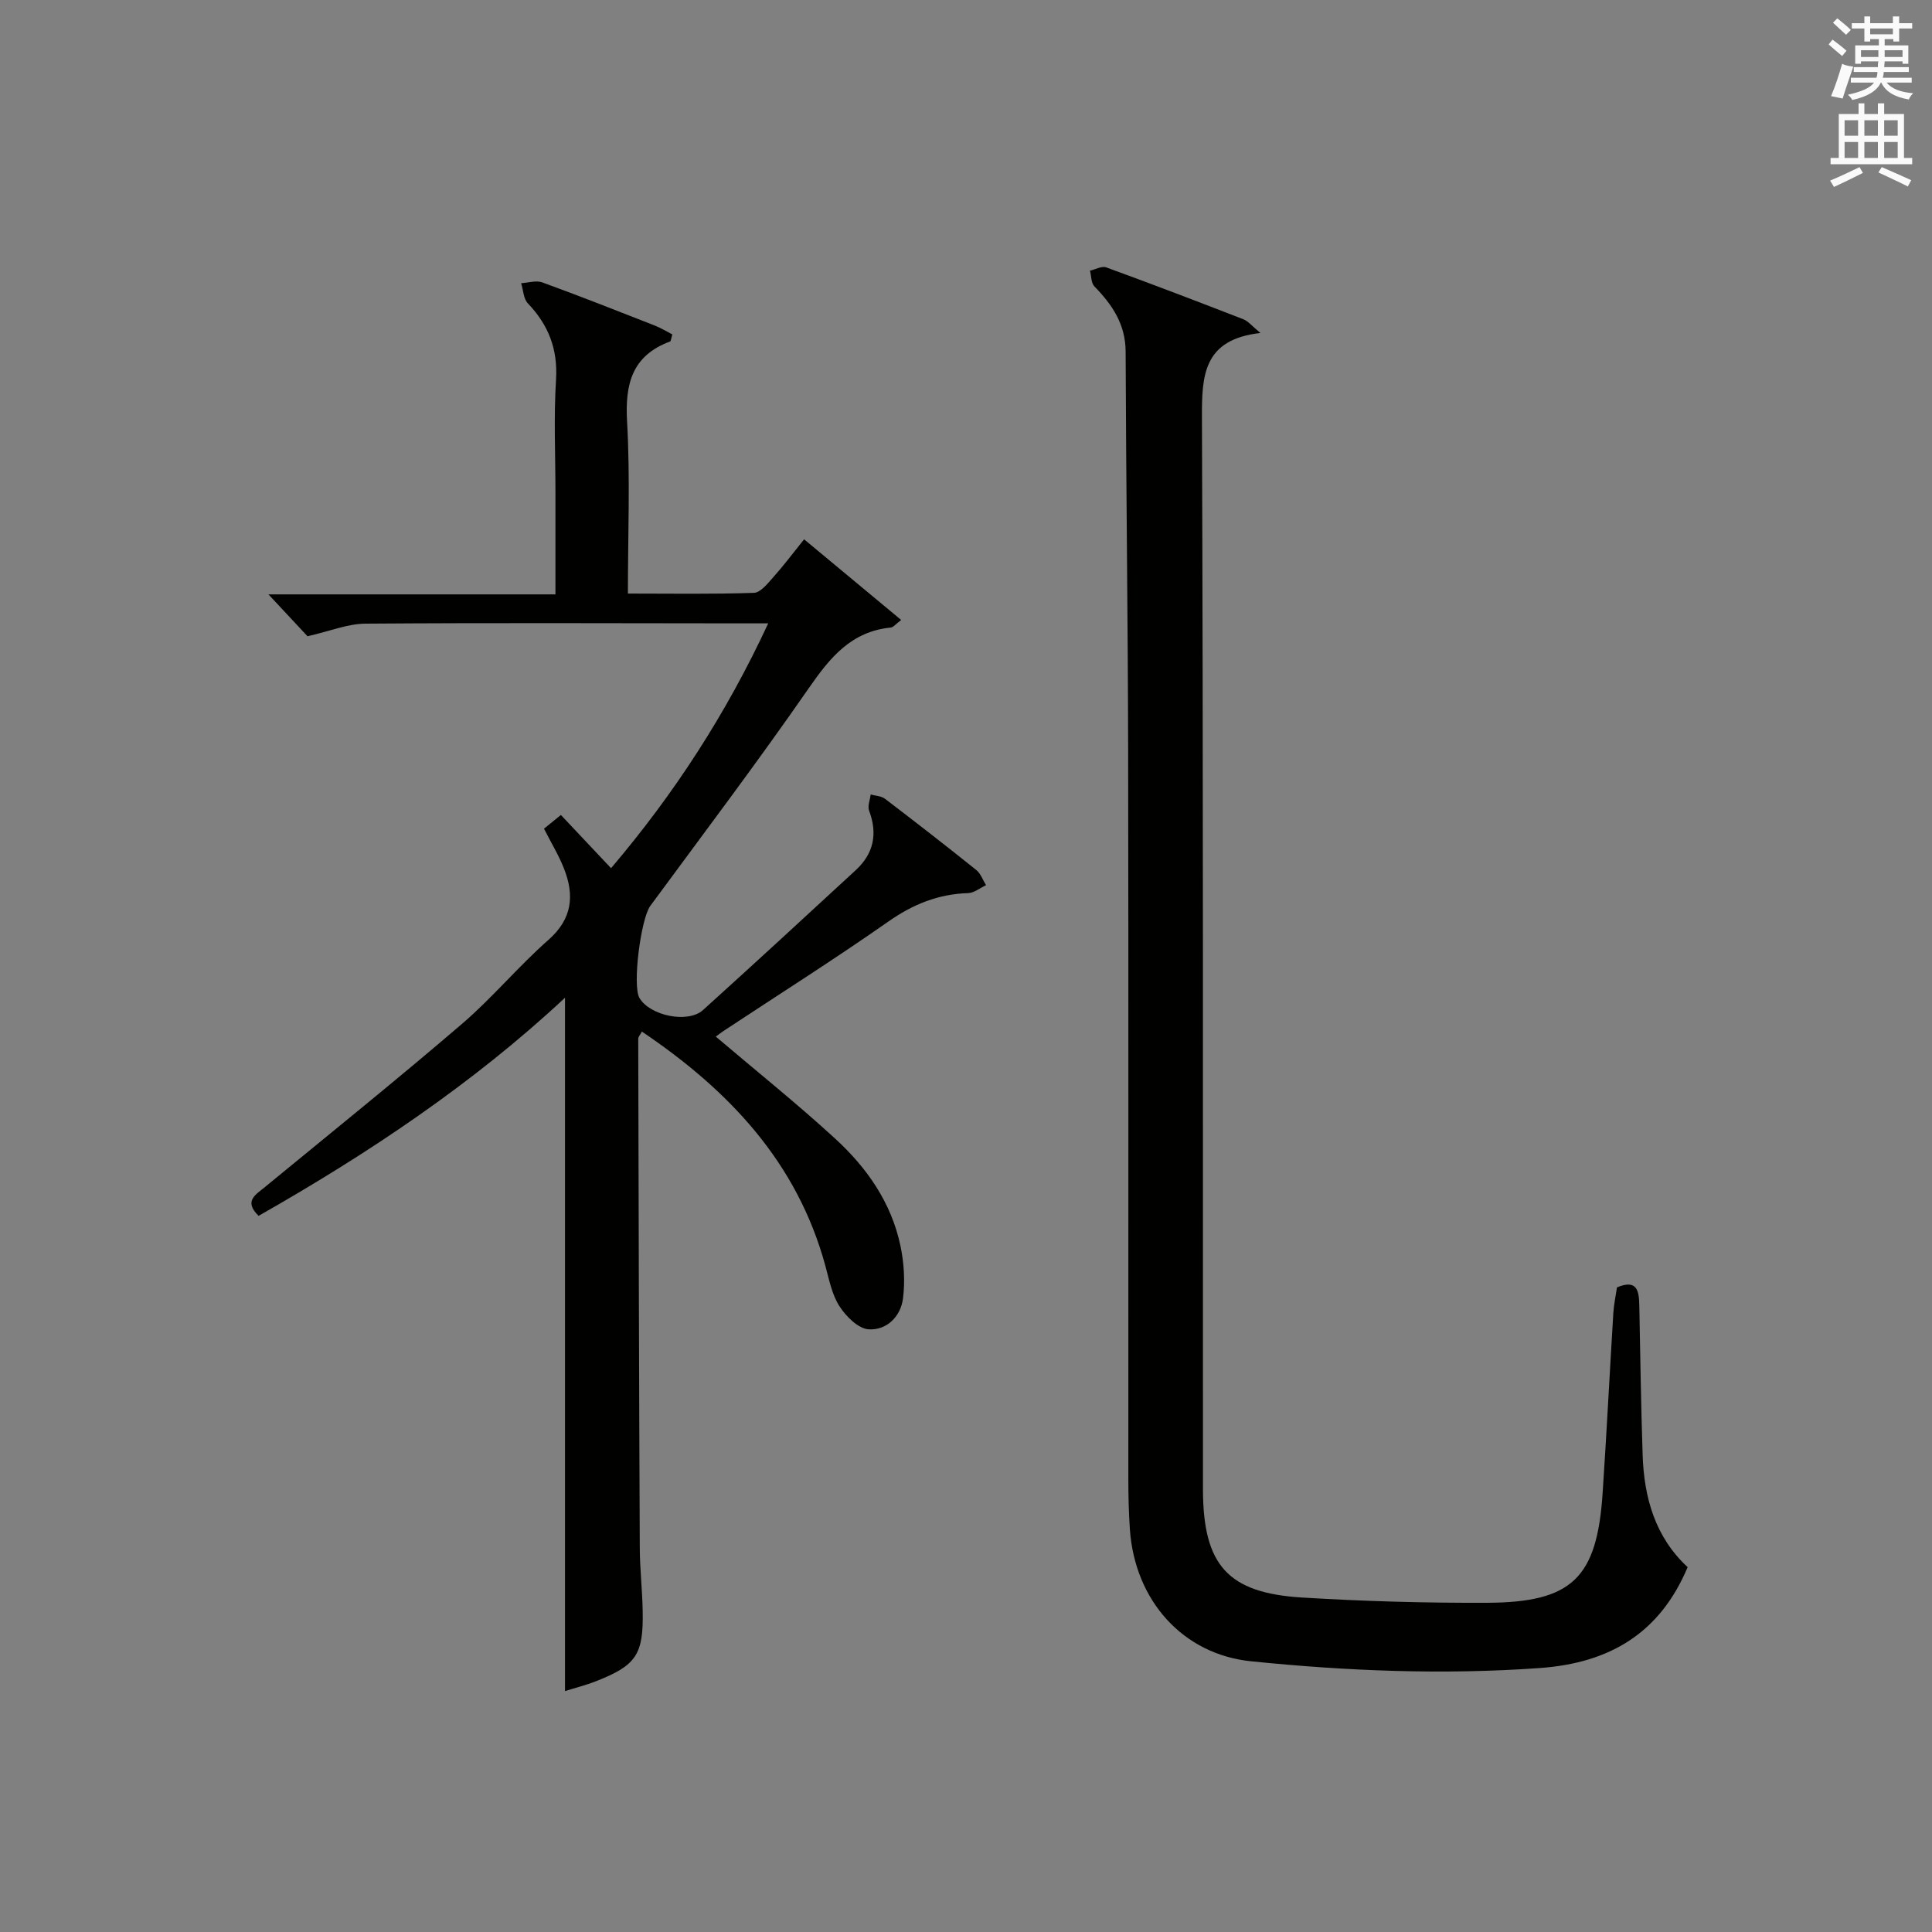 <?xml version="1.0" encoding="utf-8"?>
<!-- Generator: Adobe Illustrator 22.0.0, SVG Export Plug-In . SVG Version: 6.00 Build 0)  -->
<svg version="1.1" id="漢-ZDIC-典" xmlns="http://www.w3.org/2000/svg" xmlns:xlink="http://www.w3.org/1999/xlink" x="0px" y="0px"
	 viewBox="0 0 400 400" style="enable-background:new 0 0 400 400;" xml:space="preserve">
<rect x="0" y="0" width="400" height="400" fill="#808080" stroke="none"/>
<style type="text/css">
	.st1{fill:#010100;}
	.st2{fill:#fafafb;}
</style>
<g>
	<path class="st1" d="M53.54,251.73c-3.14-3.06-0.62-4.37,1.33-5.98c13.63-11.2,27.37-22.27,40.76-33.75c6.31-5.41,11.67-11.91,17.91-17.4
		c4.96-4.37,5.42-9.21,3.23-14.77c-1.08-2.75-2.65-5.32-4.14-8.26c1.03-0.84,2.14-1.74,3.5-2.84c3.51,3.73,6.87,7.3,10.38,11.02
		c13.09-15.41,23.81-31.9,32.54-50.69c-2.43,0-4.18,0-5.93,0c-25.83-0.02-51.66-0.13-77.49,0.06c-3.63,0.03-7.24,1.53-11.96,2.61
		c-1.82-1.95-4.59-4.92-8.09-8.67c20.22,0,39.56,0,59.42,0c0-7.39,0-14.18,0-20.96c0-7.83-0.37-15.69,0.12-23.49
		c0.39-6.34-1.56-11.32-5.83-15.8c-0.92-0.96-0.95-2.76-1.39-4.18c1.47-0.08,3.11-0.63,4.38-0.16c7.8,2.84,15.53,5.89,23.26,8.92
		c1.3,0.51,2.5,1.26,3.66,1.85c-0.27,0.88-0.29,1.39-0.47,1.46c-7.88,2.93-9.35,8.79-8.9,16.61c0.66,11.61,0.17,23.28,0.17,35.58
		c8.9,0,17.5,0.15,26.09-0.15c1.39-0.05,2.87-1.96,4.03-3.26c2.1-2.35,4-4.88,6.36-7.82c6.69,5.56,13.24,11,20.1,16.7
		c-1.15,0.87-1.63,1.52-2.16,1.57c-8.14,0.8-12.53,6.15-16.9,12.45c-10.61,15.3-21.84,30.17-32.88,45.17
		c-1.96,2.66-3.76,16.52-2.24,19.08c2.18,3.68,10.03,5.31,13.15,2.49c10.61-9.59,21.13-19.28,31.64-28.98
		c3.7-3.42,4.55-7.52,2.75-12.29c-0.36-0.94,0.19-2.23,0.32-3.36c1,0.28,2.2,0.3,2.97,0.89c6.35,4.84,12.66,9.74,18.89,14.74
		c0.93,0.74,1.37,2.09,2.03,3.15c-1.24,0.57-2.47,1.6-3.72,1.64c-6.21,0.19-11.46,2.34-16.57,5.93
		c-11.17,7.82-22.71,15.11-34.09,22.63c-0.65,0.43-1.27,0.93-1.57,1.15c8.37,7.11,16.77,13.84,24.69,21.1
		c6.58,6.02,11.67,13.29,13.54,22.23c0.74,3.51,0.97,7.3,0.53,10.85c-0.47,3.79-3.4,6.67-7.13,6.42c-2.16-0.15-4.68-2.68-6.03-4.78
		c-1.56-2.42-2.14-5.52-2.92-8.38c-5.85-21.42-19.93-36.31-37.98-48.48c-0.38,0.7-0.76,1.09-0.76,1.47
		c0.08,35.16,0.16,70.32,0.32,105.48c0.02,4.32,0.52,8.63,0.6,12.95c0.19,9.08-1.31,11.32-9.67,14.6c-2.14,0.84-4.38,1.4-6.41,2.04
		c0-47.81,0-95.4,0-143.55C97.83,224.44,76.21,238.84,53.54,251.73z"/>
	<path class="st1" d="M260.96,68.94c-11.89,1.34-12.15,8.83-12.11,17.7c0.28,73.47,0.19,146.94,0.21,220.4c0,0.5,0,1,0,1.5
		c0.07,15.48,5.12,21.27,20.5,22.21c12.74,0.78,25.53,1.14,38.29,1.09c17.63-0.07,22.77-5.11,23.95-22.61
		c0.83-12.44,1.46-24.9,2.22-37.34c0.11-1.81,0.5-3.61,0.76-5.35c4.2-1.77,4.56,0.76,4.62,3.76c0.2,10.31,0.35,20.63,0.69,30.93
		c0.29,8.89,2.63,17.05,9.32,23.23c-5.73,13.62-16.06,19.85-30.63,20.89c-20.01,1.43-39.89,0.62-59.77-1.4
		c-14.04-1.43-24.05-12.5-25.08-27.31c-0.24-3.48-0.32-6.99-0.32-10.48c-0.02-50.15,0.05-100.29-0.04-150.44
		c-0.05-27.63-0.43-55.27-0.52-82.9c-0.02-5.69-2.76-9.72-6.47-13.53c-0.69-0.71-0.62-2.15-0.91-3.25c1.13-0.25,2.45-1.02,3.37-0.68
		c9.51,3.47,18.97,7.08,28.41,10.75C258.43,66.5,259.18,67.48,260.96,68.94z"/>
	<path class="st2" d="M378.6,9.2l0.8-1c0.9,0.7,1.9,1.4,2.9,2.3l-0.9,1.1C380.3,10.7,379.4,9.9,378.6,9.2z M379.1,19.9
		c0.9-2.1,1.6-4.3,2.3-6.7c0.4,0.2,0.8,0.4,2.3,0.6c-0.7,2.1-1.5,4.3-2.2,6.6L379.1,19.9z M379.5,4.7l0.9-0.9c1,0.8,2,1.6,2.8,2.4
		l-1,1C381.2,6.3,380.3,5.4,379.5,4.7z M392,3.4h1.2v1.4h2.7v1.1h-2.7v2.7H392V8.1h-1.8v1.3h4.9v3.8h-1.2v-0.5h-3.7
		c0,0.4-0.1,0.9-0.1,1.2h5.1v1H390c0,0.5-0.1,0.9-0.2,1.2h6v1h-5.2c1.1,1.3,2.9,2,5.5,2.2c-0.4,0.4-0.7,0.8-0.9,1.3
		c-2.9-0.5-4.8-1.6-5.7-3.5h-0.1c-0.8,1.7-2.7,2.9-5.9,3.6c-0.2-0.4-0.6-0.8-0.9-1.1c2.8-0.6,4.6-1.4,5.4-2.5h-4.8v-1h5.3
		c0.1-0.3,0.2-0.7,0.2-1.2h-4.9v-1h5c0-0.4,0-0.8,0.1-1.2h-3.6v0.5h-1.2V9.4h4.9V8.1h-1.8v0.5H386V5.9h-2.6V4.8h2.6V3.4h1.2v1.4h4.7
		V3.4z M385.3,11.8h3.6c0-0.4,0-0.9,0-1.4h-3.6V11.8z M387.2,7.1h4.7V5.9h-4.7V7.1z M393.9,10.4h-3.7c0,0.5,0,1,0,1.4h3.7V10.4z"/>
	<path class="st2" d="M384.7,21.4h1.3v2.2h2.8v-2.2h1.3v2.2h4.1v9.1h1.7V34h-16.9v-1.3h1.7v-9.1h4.1V21.4z M385,34.6l0.7,1.2
		c-1.8,0.9-3.8,1.9-6,2.9c-0.2-0.4-0.5-0.8-0.8-1.3C381.3,36.4,383.3,35.4,385,34.6z M381.9,28.1h2.8v-3.2h-2.8V28.1z M381.9,32.7
		h2.8v-3.3h-2.8V32.7z M386,28.1h2.8v-3.2H386V28.1z M386,32.7h2.8v-3.3H386V32.7z M389.6,34.6c2.1,0.9,4.1,1.8,6.1,2.7l-0.7,1.3
		c-2.2-1.1-4.2-2-6.1-2.9L389.6,34.6z M392.9,24.9h-2.8v3.2h2.8V24.9z M390.1,32.7h2.8v-3.3h-2.8V32.7z"/>
</g>
</svg>
